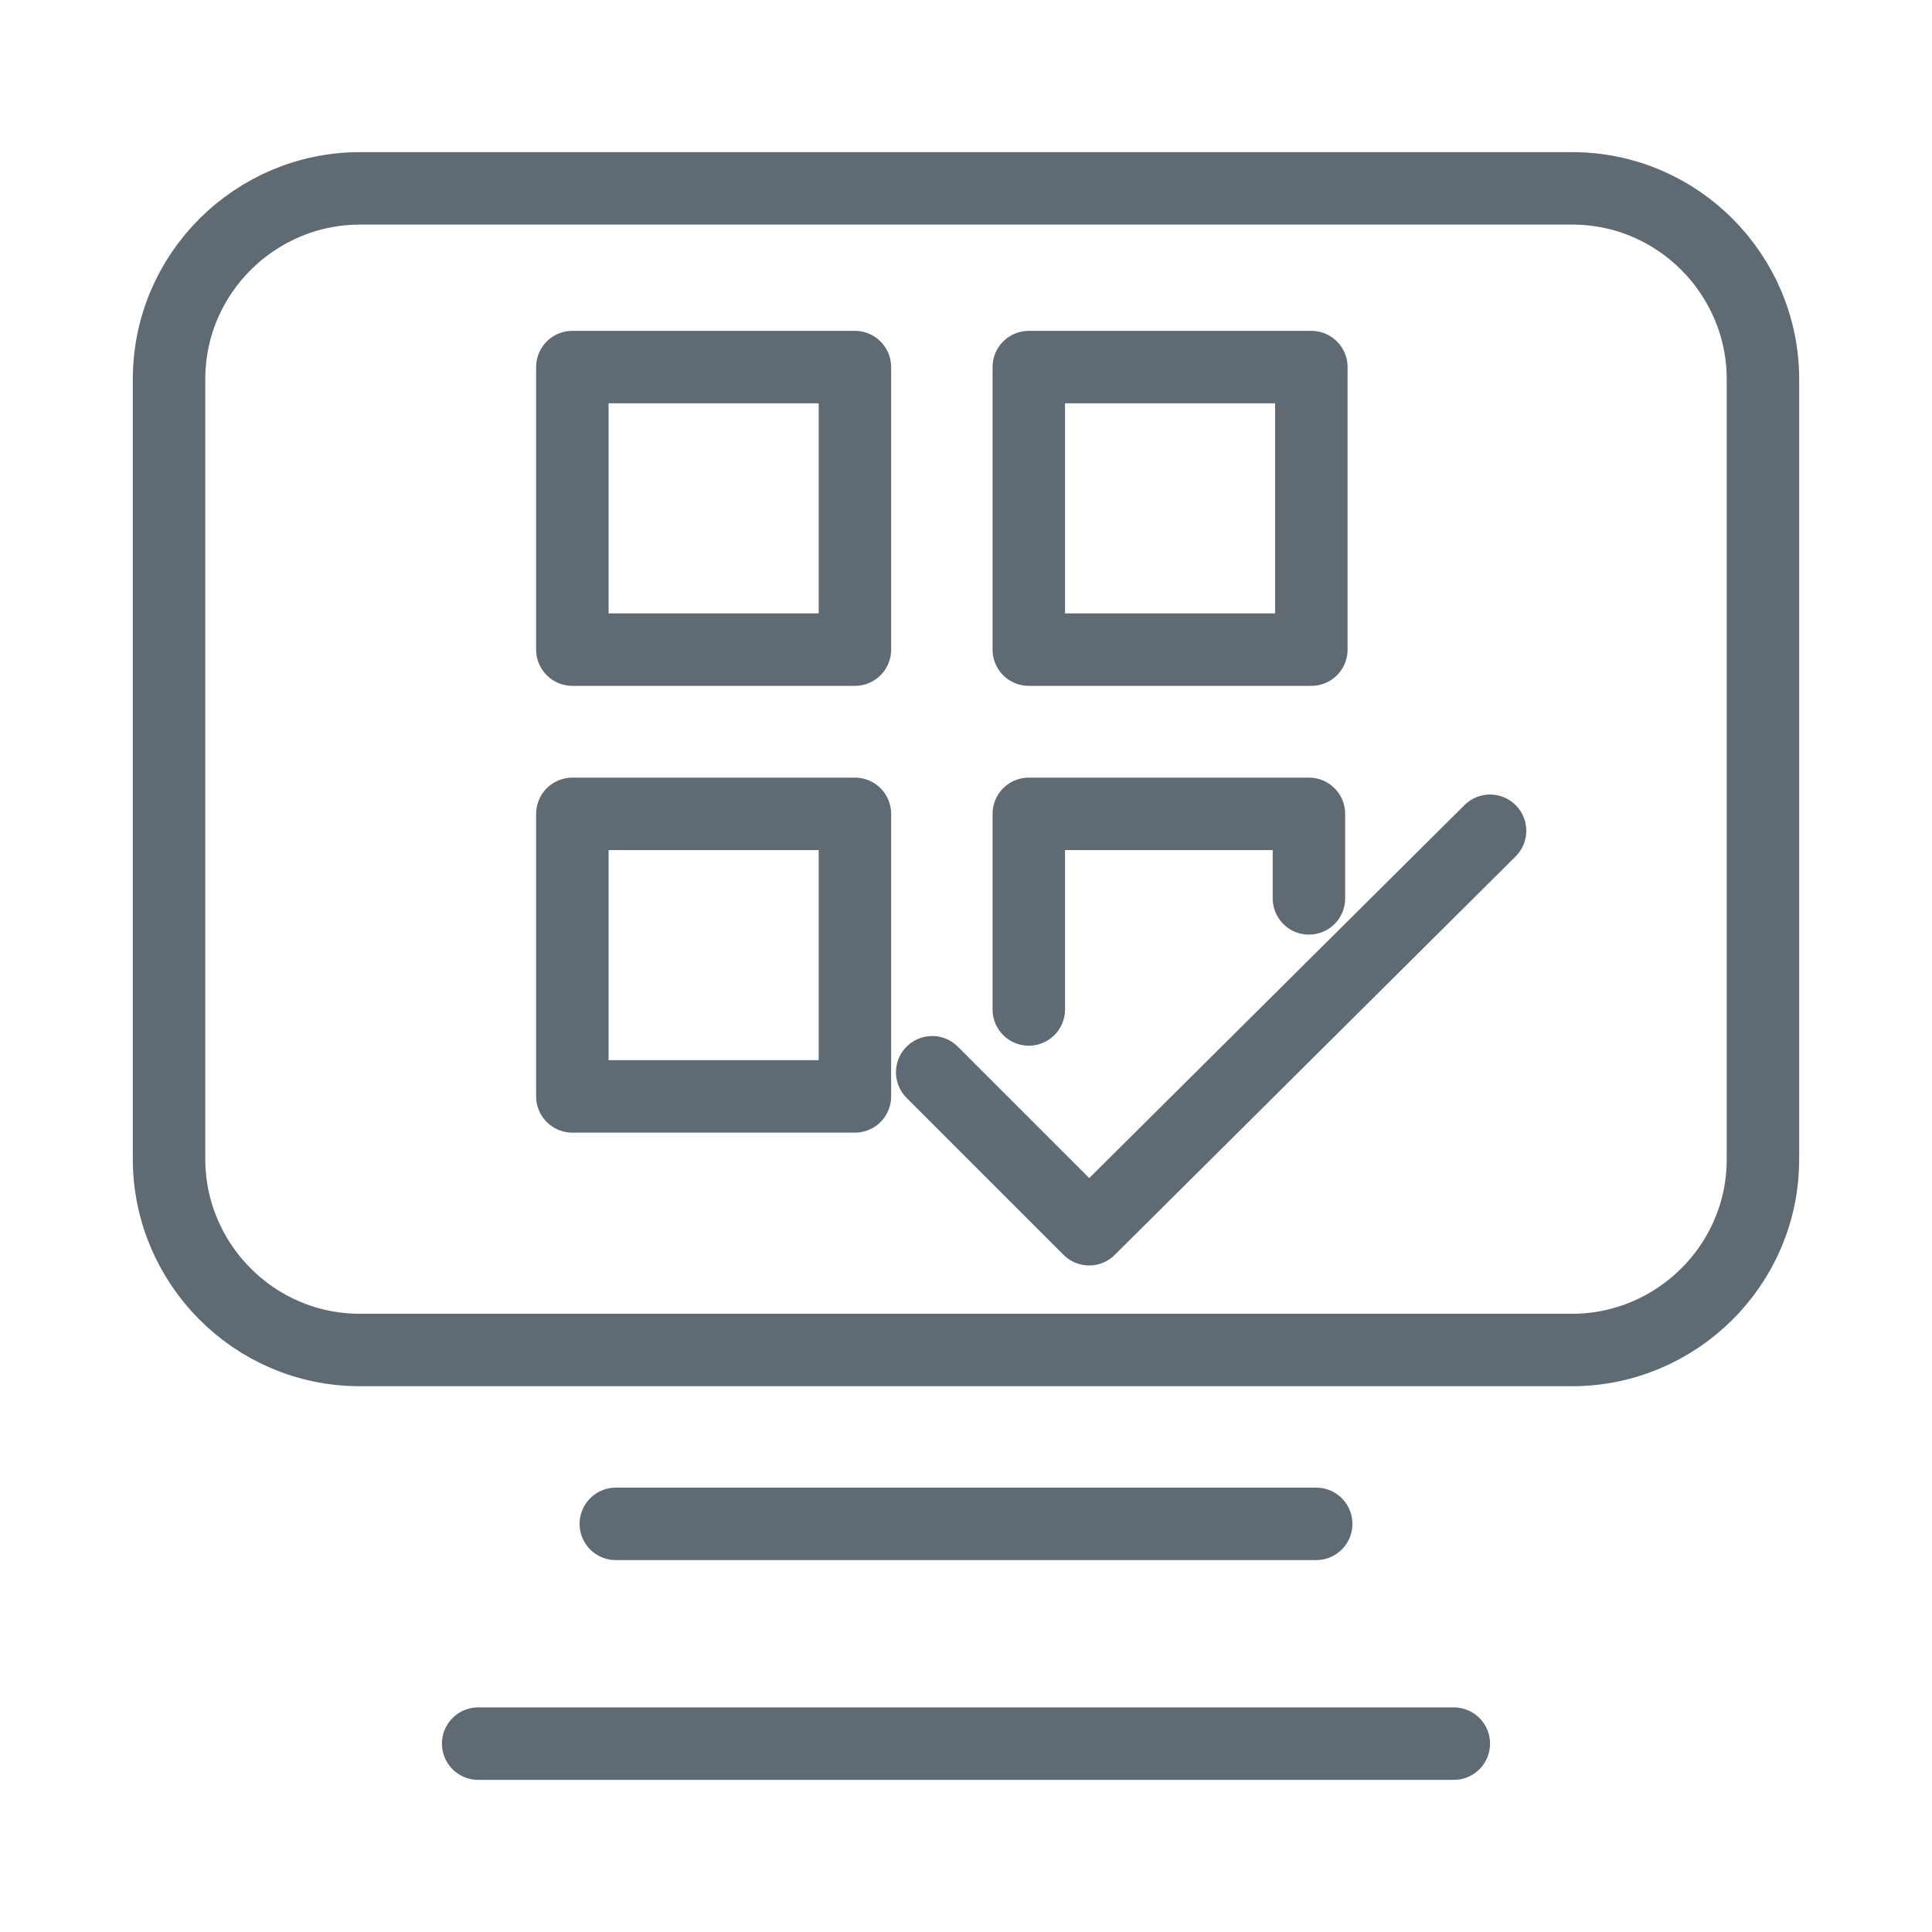 <?xml version="1.0" encoding="utf-8"?>
<!-- Generator: Adobe Illustrator 21.0.0, SVG Export Plug-In . SVG Version: 6.00 Build 0)  -->
<svg version="1.1" id="图层_1" xmlns="http://www.w3.org/2000/svg" xmlns:xlink="http://www.w3.org/1999/xlink" x="0px" y="0px"
	 viewBox="0 0 80 80" style="enable-background:new 0 0 80 80;" xml:space="preserve">
<style type="text/css">
	.st0{fill:none;stroke:#FFFFFF;stroke-width:0;stroke-linecap:round;stroke-linejoin:round;}
	.st1{fill:none;stroke:#FF7A0B;stroke-linejoin:round;stroke-miterlimit:10;stroke-dasharray:2.385;}
	.st2{fill:none;stroke:#3B3D53;stroke-width:0.537;stroke-linejoin:round;stroke-miterlimit:10;}
	.st3{fill:#F7F7F7;}
	.st4{fill:#C0C1C9;}
	.st5{fill:#E5E6E9;}
	.st6{fill:none;stroke:#858795;stroke-width:0.267;stroke-miterlimit:10;}
	.st7{fill:none;stroke:#858795;stroke-width:0.3;stroke-miterlimit:10;}
	.st8{fill:none;stroke:#3B3D53;stroke-width:0.3;stroke-miterlimit:10;}
	.st9{fill:#FFFFFF;stroke:#3B3D53;stroke-width:0.537;stroke-linecap:round;stroke-linejoin:round;stroke-miterlimit:10;}
	.st10{fill:#FFFFFF;stroke:#3B3D53;stroke-width:0.537;stroke-linejoin:round;stroke-miterlimit:10;}
	.st11{fill:none;stroke:#FF7A0B;stroke-width:0.537;stroke-linecap:round;stroke-linejoin:round;stroke-miterlimit:10;}
	.st12{fill:#FF7F3C;}
	.st13{fill:#3B3D53;}
	.st14{fill:#FFFFFF;stroke:#3B3D53;stroke-width:0.3;stroke-linejoin:round;stroke-miterlimit:10;}
	.st15{fill:none;stroke:#252B3A;stroke-miterlimit:10;}
	.st16{fill:none;stroke:#606A72;stroke-width:3;stroke-miterlimit:10;}
	.st17{fill:none;stroke:#606A72;stroke-width:3;stroke-linecap:round;stroke-miterlimit:10;}
	.st18{fill:#FFFFFF;}
	.st19{fill:none;stroke:#606A72;stroke-width:3;stroke-linecap:round;stroke-linejoin:round;stroke-miterlimit:10;}
	.st20{fill:none;stroke:#FA8334;stroke-miterlimit:10;}
	.st21{fill:none;stroke:#606A72;stroke-width:3;stroke-linejoin:round;stroke-miterlimit:10;}
	.st22{fill:#606A72;}
	.st23{fill:#FF7A0B;}
	.st24{fill:#C0C1C9;stroke:#3B3D53;stroke-width:0.3;stroke-miterlimit:10;}
	.st25{fill:#E5E6E9;stroke:#3B3D53;stroke-width:0.3;stroke-linejoin:round;stroke-miterlimit:10;}
	.st26{fill:#F7F7F7;stroke:#3B3D53;stroke-width:0.3;stroke-linejoin:round;stroke-miterlimit:10;}
	.st27{fill:none;stroke:#FA8334;stroke-linecap:round;stroke-linejoin:round;stroke-miterlimit:10;}
	.st28{opacity:0.3;}
	.st29{fill:url(#SVGID_1_);}
	.st30{fill:url(#SVGID_2_);}
	.st31{fill:url(#SVGID_3_);}
	.st32{fill:url(#SVGID_4_);}
	.st33{fill:url(#SVGID_5_);}
	.st34{fill:url(#SVGID_6_);}
	.st35{fill:url(#SVGID_7_);}
	.st36{fill:url(#SVGID_8_);}
	.st37{fill:url(#SVGID_9_);}
	.st38{fill:url(#SVGID_10_);}
	.st39{fill:none;stroke:#FA8334;stroke-width:2;stroke-miterlimit:10;}
	.st40{fill:none;stroke:url(#SVGID_11_);stroke-width:2;stroke-miterlimit:10;}
	.st41{fill:none;stroke:#4D55E8;stroke-width:2;stroke-miterlimit:10;}
	.st42{fill:none;stroke:url(#SVGID_12_);stroke-width:2;stroke-miterlimit:10;}
	.st43{fill:none;stroke:#06D9EB;stroke-width:2;stroke-miterlimit:10;}
	.st44{fill:none;stroke:url(#SVGID_13_);stroke-width:2;stroke-miterlimit:10;}
	.st45{fill:none;stroke:url(#SVGID_14_);stroke-width:2;stroke-miterlimit:10;}
	.st46{fill:none;stroke:#FA8334;stroke-width:2;stroke-miterlimit:10;stroke-dasharray:2.385;}
	.st47{fill:#FFFFFF;stroke:#4D55E8;stroke-width:2;stroke-miterlimit:10;}
	.st48{fill:none;}
	.st49{fill:#FA8334;}
	.st50{fill:#252B3A;}
	.st51{fill:none;stroke:#FFFFFF;stroke-width:3;stroke-linecap:round;stroke-linejoin:round;stroke-miterlimit:10;}
</style>
<polyline class="st19" points="61.7,34.4 45.1,50.9 38.6,44.4 "/>
<g>
	<rect x="23.7" y="15.2" class="st19" width="11.7" height="11.7"/>
	<rect x="42.6" y="15.2" class="st19" width="11.7" height="11.7"/>
	<rect x="23.7" y="33.7" class="st19" width="11.7" height="11.7"/>
	<polyline class="st19" points="42.6,41.8 42.6,33.7 54.2,33.7 54.2,37.2 	"/>
</g>
<path class="st19" d="M65.1,7.8H14.9c-4.3,0-7.9,3.5-7.9,7.9V48c0,4.3,3.5,7.9,7.9,7.9h50.2c4.3,0,7.9-3.5,7.9-7.9V15.7
	C73,11.4,69.5,7.8,65.1,7.8z"/>
<line class="st19" x1="25.5" y1="63.1" x2="54.5" y2="63.1"/>
<line class="st19" x1="19.8" y1="72.2" x2="60.2" y2="72.2"/>
</svg>
